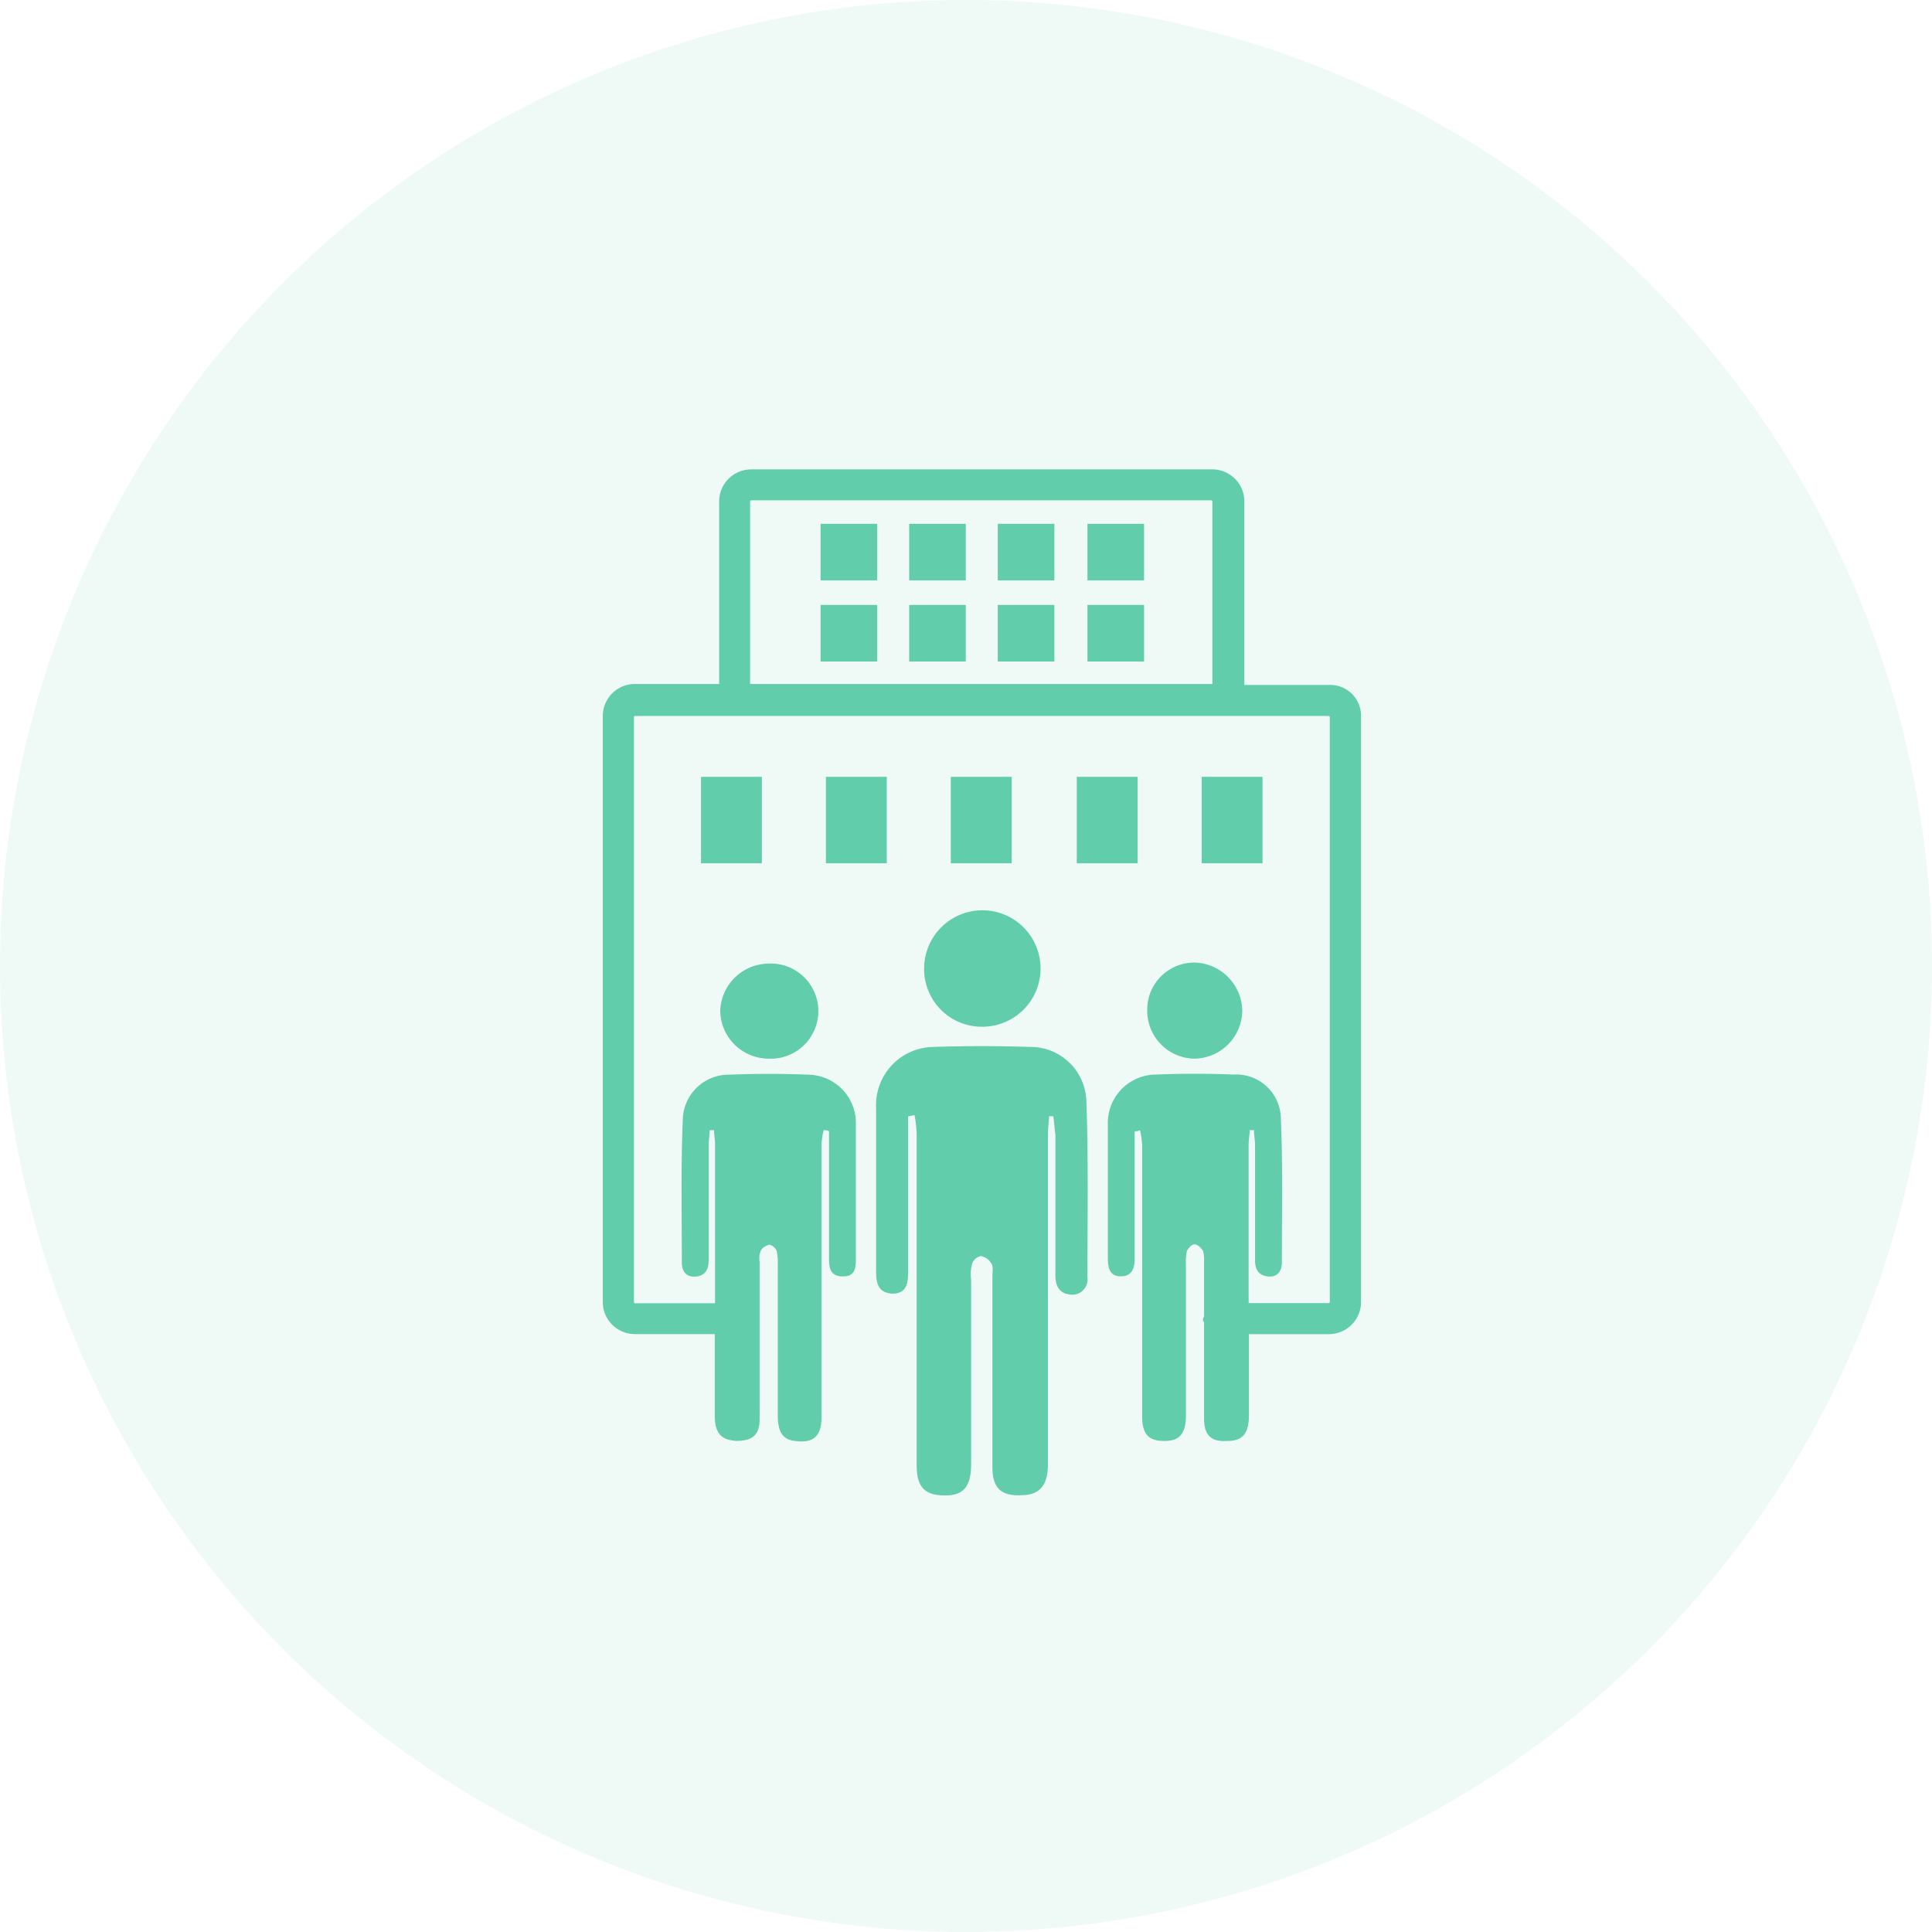 <svg xmlns="http://www.w3.org/2000/svg" width="69" height="69" viewBox="0 0 69 69"><defs><style>.a{fill:rgba(97,205,171,0.1);}.b{fill:#61cdab;}.c{fill:none;}</style></defs><circle class="a" cx="34.5" cy="34.5" r="34.5"/><g transform="translate(16 16)"><g transform="translate(5.528 0.763)"><path class="b" d="M45.59,56.054q-1.716-.057-3.431,0A2.077,2.077,0,0,0,40.1,58.227v5.8c0,.419.038.8.572.839.534,0,.572-.381.572-.8V58.532c.076,0,.153-.038.229-.038a4.2,4.2,0,0,1,.076.686V71c0,.839.343,1.106,1.144,1.068.572-.038.8-.381.8-1.106v-6.6a1.454,1.454,0,0,1,.038-.572.427.427,0,0,1,.305-.267.551.551,0,0,1,.381.267c.076.114.038.305.038.458v6.825c0,.724.305,1.029,1.029.991.648,0,.953-.343.953-1.106V59.142c0-.191.038-.419.038-.61h.153c.038.229.038.419.076.648v5.033c0,.343.114.648.534.686a.544.544,0,0,0,.61-.61c0-2.1.038-4.194-.038-6.291A1.994,1.994,0,0,0,45.59,56.054Z" transform="translate(-30.339 -35.427)"/><path class="b" d="M44.6,45.359a2.059,2.059,0,0,0,2.059,2.1A2.078,2.078,0,0,0,46.7,43.3,2.083,2.083,0,0,0,44.6,45.359Z" transform="translate(-33.124 -27.553)"/><path class="b" d="M67.178,51.631a1.733,1.733,0,0,0,1.716-1.716A1.752,1.752,0,0,0,67.216,48.2,1.677,1.677,0,0,0,65.5,49.878,1.71,1.71,0,0,0,67.178,51.631Z" transform="translate(-46.055 -30.585)"/><path class="b" d="M25.5,49.975a1.733,1.733,0,0,0,1.716,1.716,1.7,1.7,0,1,0-.038-3.393A1.745,1.745,0,0,0,25.5,49.975Z" transform="translate(-21.306 -30.645)"/><path class="b" d="M40.426,9.7H37.414V3.144A1.147,1.147,0,0,0,36.271,2H19.8a1.147,1.147,0,0,0-1.144,1.144v6.52H15.644A1.147,1.147,0,0,0,14.5,10.807V31.739a1.147,1.147,0,0,0,1.144,1.144H18.5v2.9c0,.648.229.877.763.915.61,0,.839-.229.839-.8v-5.6a.659.659,0,0,1,.038-.381c.038-.114.191-.191.305-.229a.387.387,0,0,1,.267.229,1.856,1.856,0,0,1,.038.458v5.414c0,.61.191.877.648.915.648.076.915-.191.915-.877V26.135a2.25,2.25,0,0,1,.076-.534.344.344,0,0,1,.191.038v4.537c0,.343.038.648.5.648s.458-.343.458-.686V25.41a1.726,1.726,0,0,0-1.716-1.792c-.915-.038-1.868-.038-2.783,0a1.642,1.642,0,0,0-1.678,1.525c-.076,1.716-.038,3.431-.038,5.185,0,.305.153.534.5.5s.458-.267.458-.572V26.135c0-.191.038-.343.038-.534h.153c0,.153.038.343.038.5v5.681h-2.86a.037.037,0,0,1-.038-.038V10.846a.037.037,0,0,1,.038-.038H40.426a.037.037,0,0,1,.038.038V31.739a.037.037,0,0,1-.038.038h-2.86V26.1c0-.153.038-.343.038-.5h.153c0,.191.038.343.038.534v4.118c0,.305.114.534.458.572s.5-.191.5-.5c0-1.716.038-3.431-.038-5.185a1.59,1.59,0,0,0-1.678-1.525c-.915-.038-1.868-.038-2.783,0a1.727,1.727,0,0,0-1.716,1.792v4.728c0,.343.038.686.458.686s.5-.305.5-.648V25.639a.344.344,0,0,0,.191-.038,2.991,2.991,0,0,1,.076.534v9.684c0,.686.267.915.915.877.458-.038.648-.305.648-.915V30.367a1.709,1.709,0,0,1,.038-.458c.038-.076.153-.229.267-.229s.229.114.305.229a1.175,1.175,0,0,1,.038.381v1.944c0,.038-.038.076-.038.114a.14.14,0,0,0,.038.114V35.9c0,.61.267.839.839.8.534,0,.763-.267.763-.915v-2.9h2.86a1.147,1.147,0,0,0,1.144-1.144V10.846A1.1,1.1,0,0,0,40.426,9.7Zm-20.665,0V3.144a.037.037,0,0,1,.038-.038H36.233a.037.037,0,0,1,.038.038v6.52H19.762Z" transform="translate(-14.5 -2)"/><rect class="b" width="2.173" height="3.088" transform="translate(3.508 10.981)"/><rect class="b" width="2.173" height="3.088" transform="translate(7.969 10.981)"/><rect class="b" width="2.173" height="3.088" transform="translate(12.429 10.981)"/><rect class="b" width="2.173" height="3.088" transform="translate(16.928 10.981)"/><rect class="b" width="2.173" height="3.088" transform="translate(21.389 10.981)"/><rect class="b" width="2.021" height="2.021" transform="translate(7.778 1.944)"/><rect class="b" width="2.021" height="2.021" transform="translate(10.943 1.944)"/><rect class="b" width="2.021" height="2.021" transform="translate(14.107 1.944)"/><rect class="b" width="2.021" height="2.021" transform="translate(17.31 1.944)"/><rect class="b" width="2.021" height="2.021" transform="translate(7.778 4.842)"/><rect class="b" width="2.021" height="2.021" transform="translate(10.943 4.842)"/><rect class="b" width="2.021" height="2.021" transform="translate(14.107 4.842)"/><rect class="b" width="2.021" height="2.021" transform="translate(17.31 4.842)"/></g><rect class="c" width="38" height="38"/></g></svg>